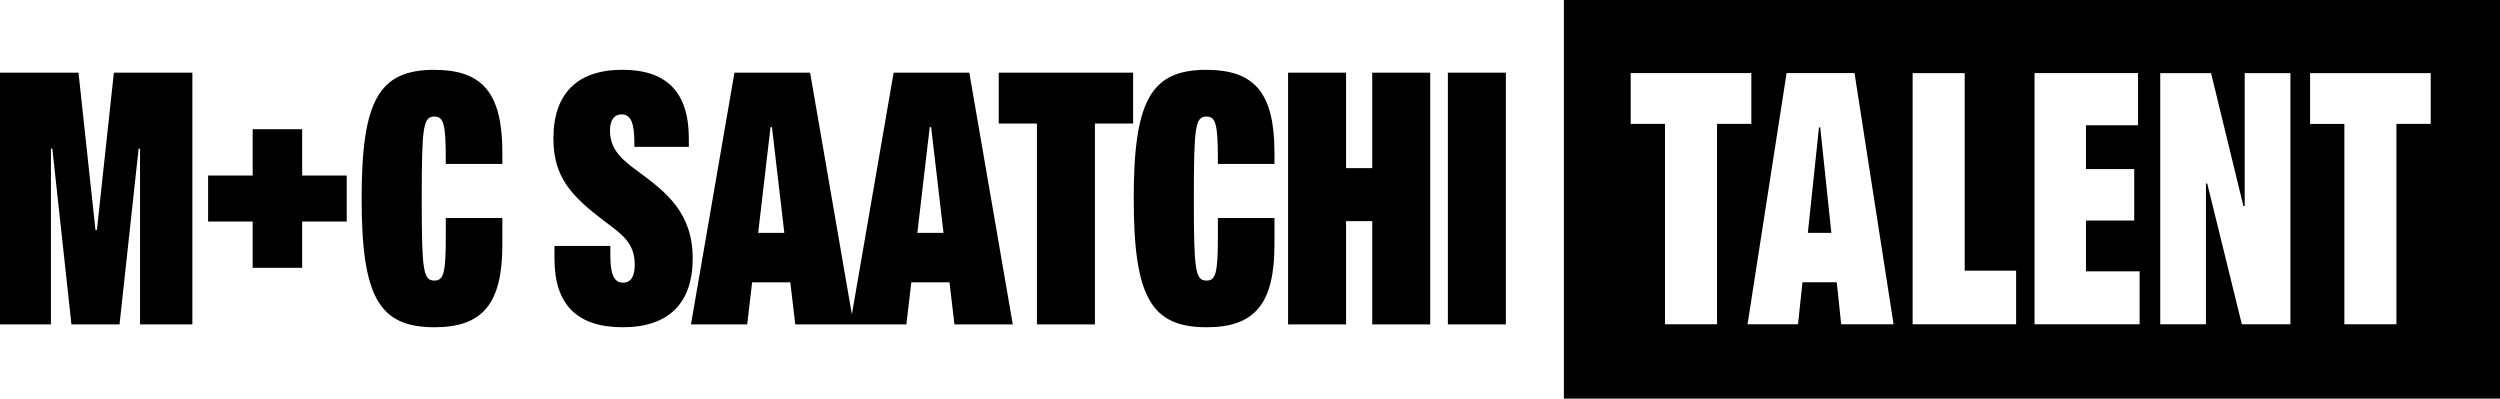 <?xml version="1.0" encoding="UTF-8"?>
<svg id="Layer_2" data-name="Layer 2" xmlns="http://www.w3.org/2000/svg" viewBox="0 0 1233.17 196.62">
  <g id="Layer_2-2" data-name="Layer 2">
    <g id="Layer_1-2" data-name="Layer 1">
      <path d="M149.05,86.59h21.98v22.67h-21.98v22.85h-24.42v-22.85h-21.98v-22.67h21.98v-22.85h24.42v22.85ZM47.79,113.45h-.7l-8.37-77.61H0v124.18h25.12v-86.68h.7l9.42,86.68h23.72l9.42-86.68h.7v86.68h25.81V35.84h-38.72l-8.37,77.61ZM492.65,60.95h18.84v99.07h28.6V60.95h18.84v-25.12h-66.28v25.12ZM214.31,34.44c-27.38,0-35.93,15-35.93,63.49s8.55,63.49,35.93,63.49c23.89,0,33.49-11.69,33.49-40.81v-13.08h-27.91v9.59c0,17.44-1.05,21.28-5.58,21.28-5.58,0-6.28-4.88-6.28-40.46s.7-40.46,6.28-40.46c4.53,0,5.58,3.84,5.58,21.28v2.09h27.91v-5.58c0-29.13-9.59-40.81-33.49-40.81ZM315.36,85.02c-8.2-5.93-14.48-10.99-14.48-20.58,0-5.23,2.09-8.02,5.76-8.02,4.53,0,6.28,4.19,6.28,14.3v1.74h26.86v-4.19c0-22.67-10.81-33.84-32.79-33.84s-34.01,11.51-34.01,33.84c0,19.19,8.89,28.43,25.12,40.81,8.72,6.45,15,10.81,15,21.45,0,5.93-1.92,8.9-5.76,8.9-4.53,0-6.28-4.19-6.28-13.6v-4.53h-27.56v6.28c0,22.67,11.16,33.84,33.66,33.84s34.53-11.69,34.53-34.01-13.08-32.62-26.34-42.38ZM478.13,35.84l21.45,124.18h-28.78l-2.44-20.76h-18.84l-2.44,20.76h-54.8l-2.44-20.76h-18.84l-2.44,20.76h-27.73l21.45-124.18h37.32l20.6,119.23,20.6-119.23h37.32ZM386.88,114.85l-6.1-52.15h-.7l-6.1,52.15h12.91ZM465.4,114.85l-6.1-52.15h-.7l-6.1,52.15h12.91ZM595.16,34.44c-27.38,0-35.93,15-35.93,63.49s8.55,63.49,35.93,63.49c23.9,0,33.49-11.69,33.49-40.81v-13.08h-27.91v9.59c0,17.44-1.05,21.28-5.58,21.28-5.58,0-6.28-4.88-6.28-40.46s.7-40.46,6.28-40.46c4.53,0,5.58,3.84,5.58,21.28v2.09h27.91v-5.58c0-29.13-9.59-40.81-33.49-40.81ZM676.88,82.93h-12.91v-47.09h-28.6v124.18h28.6v-50.93h12.91v50.93h28.6V35.84h-28.6v47.09ZM714.19,160.02h28.6V35.84h-28.6v124.18ZM897.87,62.85l5.48,52.02h-11.59l5.48-52.02h.63ZM1233.17,0v196.62h-461.76V0h461.76ZM846.97,61.11h16.91v-25.06h-59.51v25.06h16.91v98.83h25.68V61.11ZM934.04,159.94l-19.26-123.89h-33.51l-19.26,123.89h24.9l2.19-20.71h16.91l2.19,20.71h25.84ZM994.49,133.5h-25.37V36.06h-25.68v123.89h51.05v-26.45ZM1055.41,133.84h-26.47v-25.06h23.8v-25.4h-23.8v-21.58h25.68v-25.75h-51.05v123.89h51.83v-26.1ZM1129.79,36.06h-22.55v65.6h-.63l-15.97-65.6h-25.06v123.89h22.55v-69.42h.63l17.07,69.42h23.96V36.06ZM1199,36.06h-59.51v25.06h16.91v98.83h25.68V61.11h16.91v-25.06Z"/>
    </g>
  </g>
</svg>